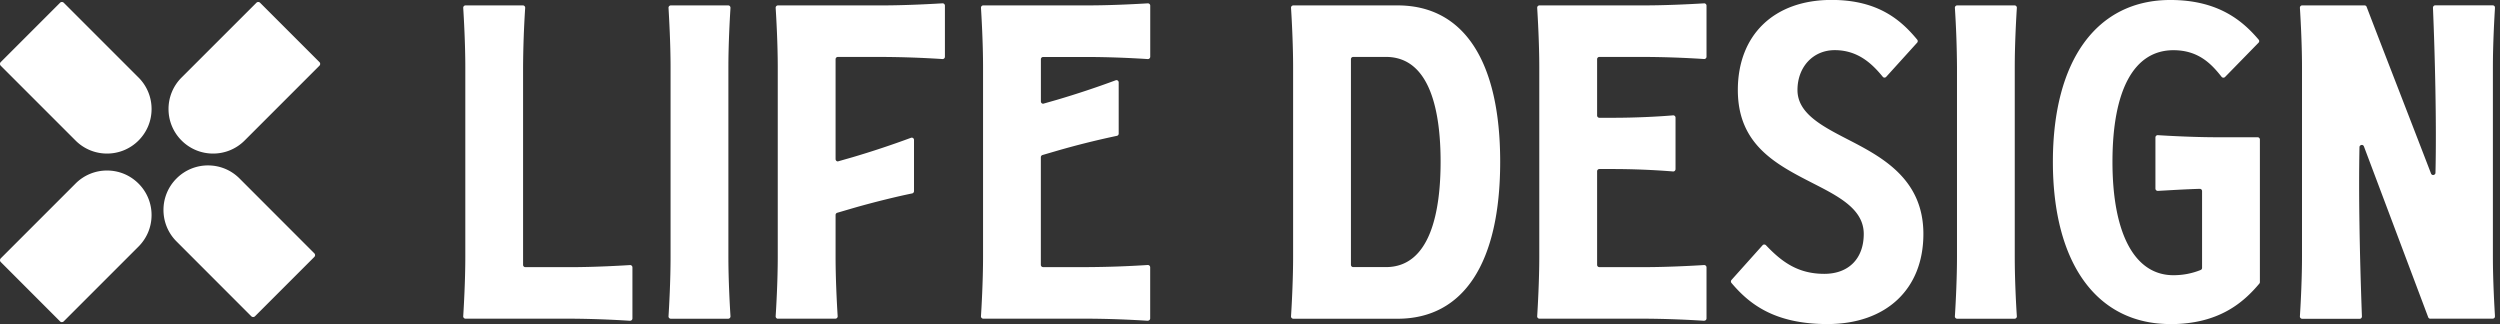 <svg width="216" height="28" fill="none" xmlns="http://www.w3.org/2000/svg"><rect width="100%" height="100%" fill="#333333" stroke="none"/><g clip-path="url(#clip0_130_2871)" fill="#fff"><path d="M187.518 27.999c-6.354 0-10.149-5.241-10.149-14.017S181.164-.001 187.518-.001c4.172 0 6.271 1.829 7.629 3.427a.19.19 0 01-.01.265l-2.892 2.961a.2.2 0 01-.143.059h-.009a.199.199 0 01-.148-.074c-.877-1.112-1.995-2.299-4.162-2.299-3.398 0-5.266 3.422-5.266 9.644 0 6.222 1.922 9.796 5.266 9.796.819 0 1.593-.147 2.353-.451a.197.197 0 00.123-.182v-6.633a.197.197 0 00-.059-.142.2.2 0 00-.137-.054c-1.064.029-2.133.093-2.927.137l-.706.04a.214.214 0 01-.138-.055.202.202 0 01-.063-.142v-4.422c0-.054.024-.108.063-.143a.204.204 0 01.138-.053h.014c1.354.088 3.413.181 5.134.181h3.481c.108 0 .196.088.196.196v12.316a.204.204 0 01-.044.127c-1.373 1.633-3.491 3.506-7.698 3.506l.005-.005zm-29.628 0c-4.647 0-6.8-1.794-8.29-3.55a.2.2 0 010-.26l2.687-3a.186.186 0 01.147-.064.21.21 0 01.142.06c1.407 1.485 2.804 2.475 5.045 2.475 2.103 0 3.407-1.319 3.407-3.447s-2.123-3.22-4.368-4.368c-3.202-1.638-6.511-3.33-6.511-8.065 0-4.736 3.103-7.786 8.094-7.786 4.021 0 6.001 1.736 7.404 3.432a.201.201 0 01-.005.26l-2.677 2.956a.203.203 0 01-.147.064.187.187 0 01-.147-.073c-.932-1.138-2.153-2.3-4.153-2.3-1.863 0-3.216 1.446-3.216 3.447 0 2 2.079 3.093 4.28 4.231 2.942 1.515 6.599 3.398 6.599 8.202 0 4.805-3.25 7.786-8.286 7.786h-.005zm-10.663-.284a87.745 87.745 0 00-5.133-.182h-9.085a.195.195 0 01-.143-.064.184.184 0 01-.053-.146c.053-.863.181-3.094.181-5.139V5.81c0-2.03-.128-4.27-.181-5.133 0-.054.014-.108.053-.147a.205.205 0 01.143-.064h9.085c1.696 0 3.765-.093 5.133-.177h.015a.203.203 0 01.201.196v4.418a.194.194 0 01-.064.142.195.195 0 01-.137.054h-.015a86.537 86.537 0 00-5.133-.181h-3.908a.197.197 0 00-.196.196V9.98c0 .108.088.196.196.196h1.236c1.907 0 3.995-.108 5.128-.21h.019c.05 0 .099.02.133.053a.197.197 0 01.064.148v4.446a.214.214 0 01-.064.147.188.188 0 01-.133.054h-.019a66.448 66.448 0 00-5.128-.21h-1.236a.197.197 0 00-.196.196v8.084c0 .108.088.196.196.196h3.908c1.696 0 3.765-.093 5.133-.18h.015a.203.203 0 01.201.196v4.417a.194.194 0 01-.064.142.194.194 0 01-.137.054h-.015v.005zm-48.058 0a87.743 87.743 0 00-5.133-.182h-9.085a.193.193 0 01-.142-.064.185.185 0 01-.054-.146c.044-.672.181-3.02.181-5.134V5.81c0-2.118-.137-4.467-.18-5.133 0-.054.014-.108.053-.147a.193.193 0 01.142-.064h9.085c2.113 0 4.467-.137 5.133-.177h.01c.05 0 .098.02.138.054.039.04.063.088.063.142v4.423a.202.202 0 01-.201.196h-.01a86.692 86.692 0 00-5.133-.182H90.13a.197.197 0 00-.197.197v3.647c0 .06.03.123.079.157.034.025.078.04.118.04l1.186-.339a78.394 78.394 0 005.075-1.686.173.173 0 01.068-.015c.04 0 .079.015.113.034.054.04.083.098.083.162v4.427a.195.195 0 01-.157.191 72.012 72.012 0 00-5.187 1.295l-1.24.362a.2.2 0 00-.142.192v9.296c0 .107.088.196.196.196h3.907a88.34 88.34 0 005.133-.182h.01a.201.201 0 01.201.196v4.418a.2.2 0 01-.201.196h-.01l.005.01zm-44.733 0a87.898 87.898 0 00-5.133-.182h-9.085a.193.193 0 01-.142-.064.184.184 0 01-.054-.146c.054-.863.181-3.094.181-5.139V5.81c0-2.03-.127-4.27-.181-5.133a.203.203 0 01.196-.211h4.961c.054 0 .108.024.143.064a.203.203 0 01.054.147 87.044 87.044 0 00-.182 5.133v17.076c0 .108.088.196.196.196h3.908c2.113 0 4.466-.137 5.133-.18h.01a.2.2 0 01.201.195v4.418a.2.2 0 01-.201.196h-.015l.01.005zm155.547-.177a.203.203 0 01-.186-.127l-5.555-14.763a.197.197 0 00-.187-.127c-.127.02-.196.098-.196.196-.078 3.765 0 8.82.211 14.62a.223.223 0 01-.054.147.187.187 0 01-.142.06h-4.967a.195.195 0 01-.142-.065.185.185 0 01-.054-.147c.089-1.368.182-3.437.182-5.133V5.809c0-1.696-.093-3.765-.182-5.133 0-.054.015-.108.054-.147a.202.202 0 01.142-.064h5.384c.083 0 .157.049.186.127.932 2.432 1.873 4.859 2.814 7.286l.108.28c.883 2.28 1.765 4.559 2.643 6.839a.203.203 0 00.186.127c.128-.02.196-.098.196-.191.103-4.226-.044-10.139-.216-14.262 0-.054.02-.108.054-.147a.205.205 0 01.143-.064h4.966a.19.19 0 01.142.064c.04.039.059.093.054.147-.054.863-.181 3.089-.181 5.133v16.38c0 2.05.127 4.276.181 5.139a.2.2 0 01-.196.21h-5.383l-.005.005zm-40.885 0a.192.192 0 01-.142-.064.185.185 0 01-.054-.147c.088-1.363.182-3.427.182-5.133V5.81a87.33 87.33 0 00-.182-5.133.2.2 0 01.196-.21h4.962a.185.185 0 01.142.063.185.185 0 01.054.147c-.054.858-.181 3.069-.181 5.133v16.38c0 2.055.122 4.276.181 5.138a.2.2 0 01-.196.21h-4.962zm-57.358 0a.192.192 0 01-.142-.064.185.185 0 01-.054-.147c.088-1.363.181-3.422.181-5.133V5.81c0-1.711-.093-3.775-.181-5.133a.2.2 0 01.196-.21h9.007c5.716-.001 8.869 4.799 8.869 13.516 0 8.717-3.148 13.556-8.869 13.556h-9.007zm5.178-22.621a.197.197 0 00-.197.196V22.88c0 .108.089.197.197.197h2.824c3.902 0 4.726-4.947 4.726-9.1s-.819-9.06-4.726-9.06h-2.824zM67.213 27.538a.193.193 0 01-.142-.064.203.203 0 01-.054-.147c.054-.853.181-3.064.181-5.133V5.81c0-2.054-.127-4.275-.181-5.133a.201.201 0 01.196-.21h9.085c2.112-.003 4.461-.14 5.132-.18h.01a.201.201 0 01.201.196v4.423a.193.193 0 01-.064.142.192.192 0 01-.137.054h-.01a86.692 86.692 0 00-5.133-.182H72.39a.197.197 0 00-.196.197v8.628c0 .064.03.123.078.162a.21.21 0 00.118.04l1.236-.353a78.797 78.797 0 005.079-1.687.19.19 0 01.181.02.191.191 0 01.084.161v4.428a.205.205 0 01-.157.196c-1.177.235-3.334.755-5.187 1.294l-1.29.378a.199.199 0 00-.142.186v3.618c0 1.701.093 3.77.181 5.134a.203.203 0 01-.053.146.193.193 0 01-.143.064h-4.961l-.005.005zm-9.257 0a.193.193 0 01-.142-.064.185.185 0 01-.054-.147c.054-.853.177-3.069.177-5.133V5.81c0-2.054-.128-4.275-.177-5.133a.201.201 0 01.196-.21h4.962a.185.185 0 01.142.063.227.227 0 01.054.147c-.054.858-.181 3.069-.181 5.133v16.38c0 2.055.127 4.276.181 5.138a.201.201 0 01-.196.21h-4.962zm-52.607.296a.214.214 0 01-.157-.064L.064 22.637A.227.227 0 010 22.48c0-.06.025-.113.064-.157l6.462-6.462a3.824 3.824 0 012.72-1.128c1.03 0 1.996.402 2.722 1.128a3.824 3.824 0 011.127 2.721c0 1.03-.402 1.995-1.127 2.721l-6.462 6.462a.214.214 0 01-.157.064v.005zm16.523-.442a.236.236 0 01-.157-.063l-6.462-6.467a3.824 3.824 0 01-1.128-2.721 3.82 3.82 0 011.128-2.721 3.824 3.824 0 012.72-1.128c1.03 0 1.996.402 2.722 1.128l6.462 6.467a.219.219 0 010 .313l-5.129 5.129a.227.227 0 01-.156.063zM18.41 13.267a3.824 3.824 0 01-2.721-1.127 3.824 3.824 0 01-1.128-2.721 3.82 3.82 0 011.128-2.721L22.156.236a.214.214 0 01.157-.064c.059 0 .113.02.157.064l5.128 5.128a.22.22 0 010 .314l-6.462 6.462a3.824 3.824 0 01-2.721 1.127h-.005zm-9.163 0a3.824 3.824 0 01-2.721-1.127L.064 5.678a.219.219 0 010-.314L5.192.236A.207.207 0 015.35.172c.059 0 .113.024.157.064l6.462 6.462a3.823 3.823 0 011.127 2.72c0 1.03-.402 1.996-1.127 2.722a3.824 3.824 0 01-2.721 1.127z"/></g><defs><clipPath id="clip0_130_2871"><path fill="#fff" d="M0 0h215.562v28H0z"/></clipPath></defs></svg>